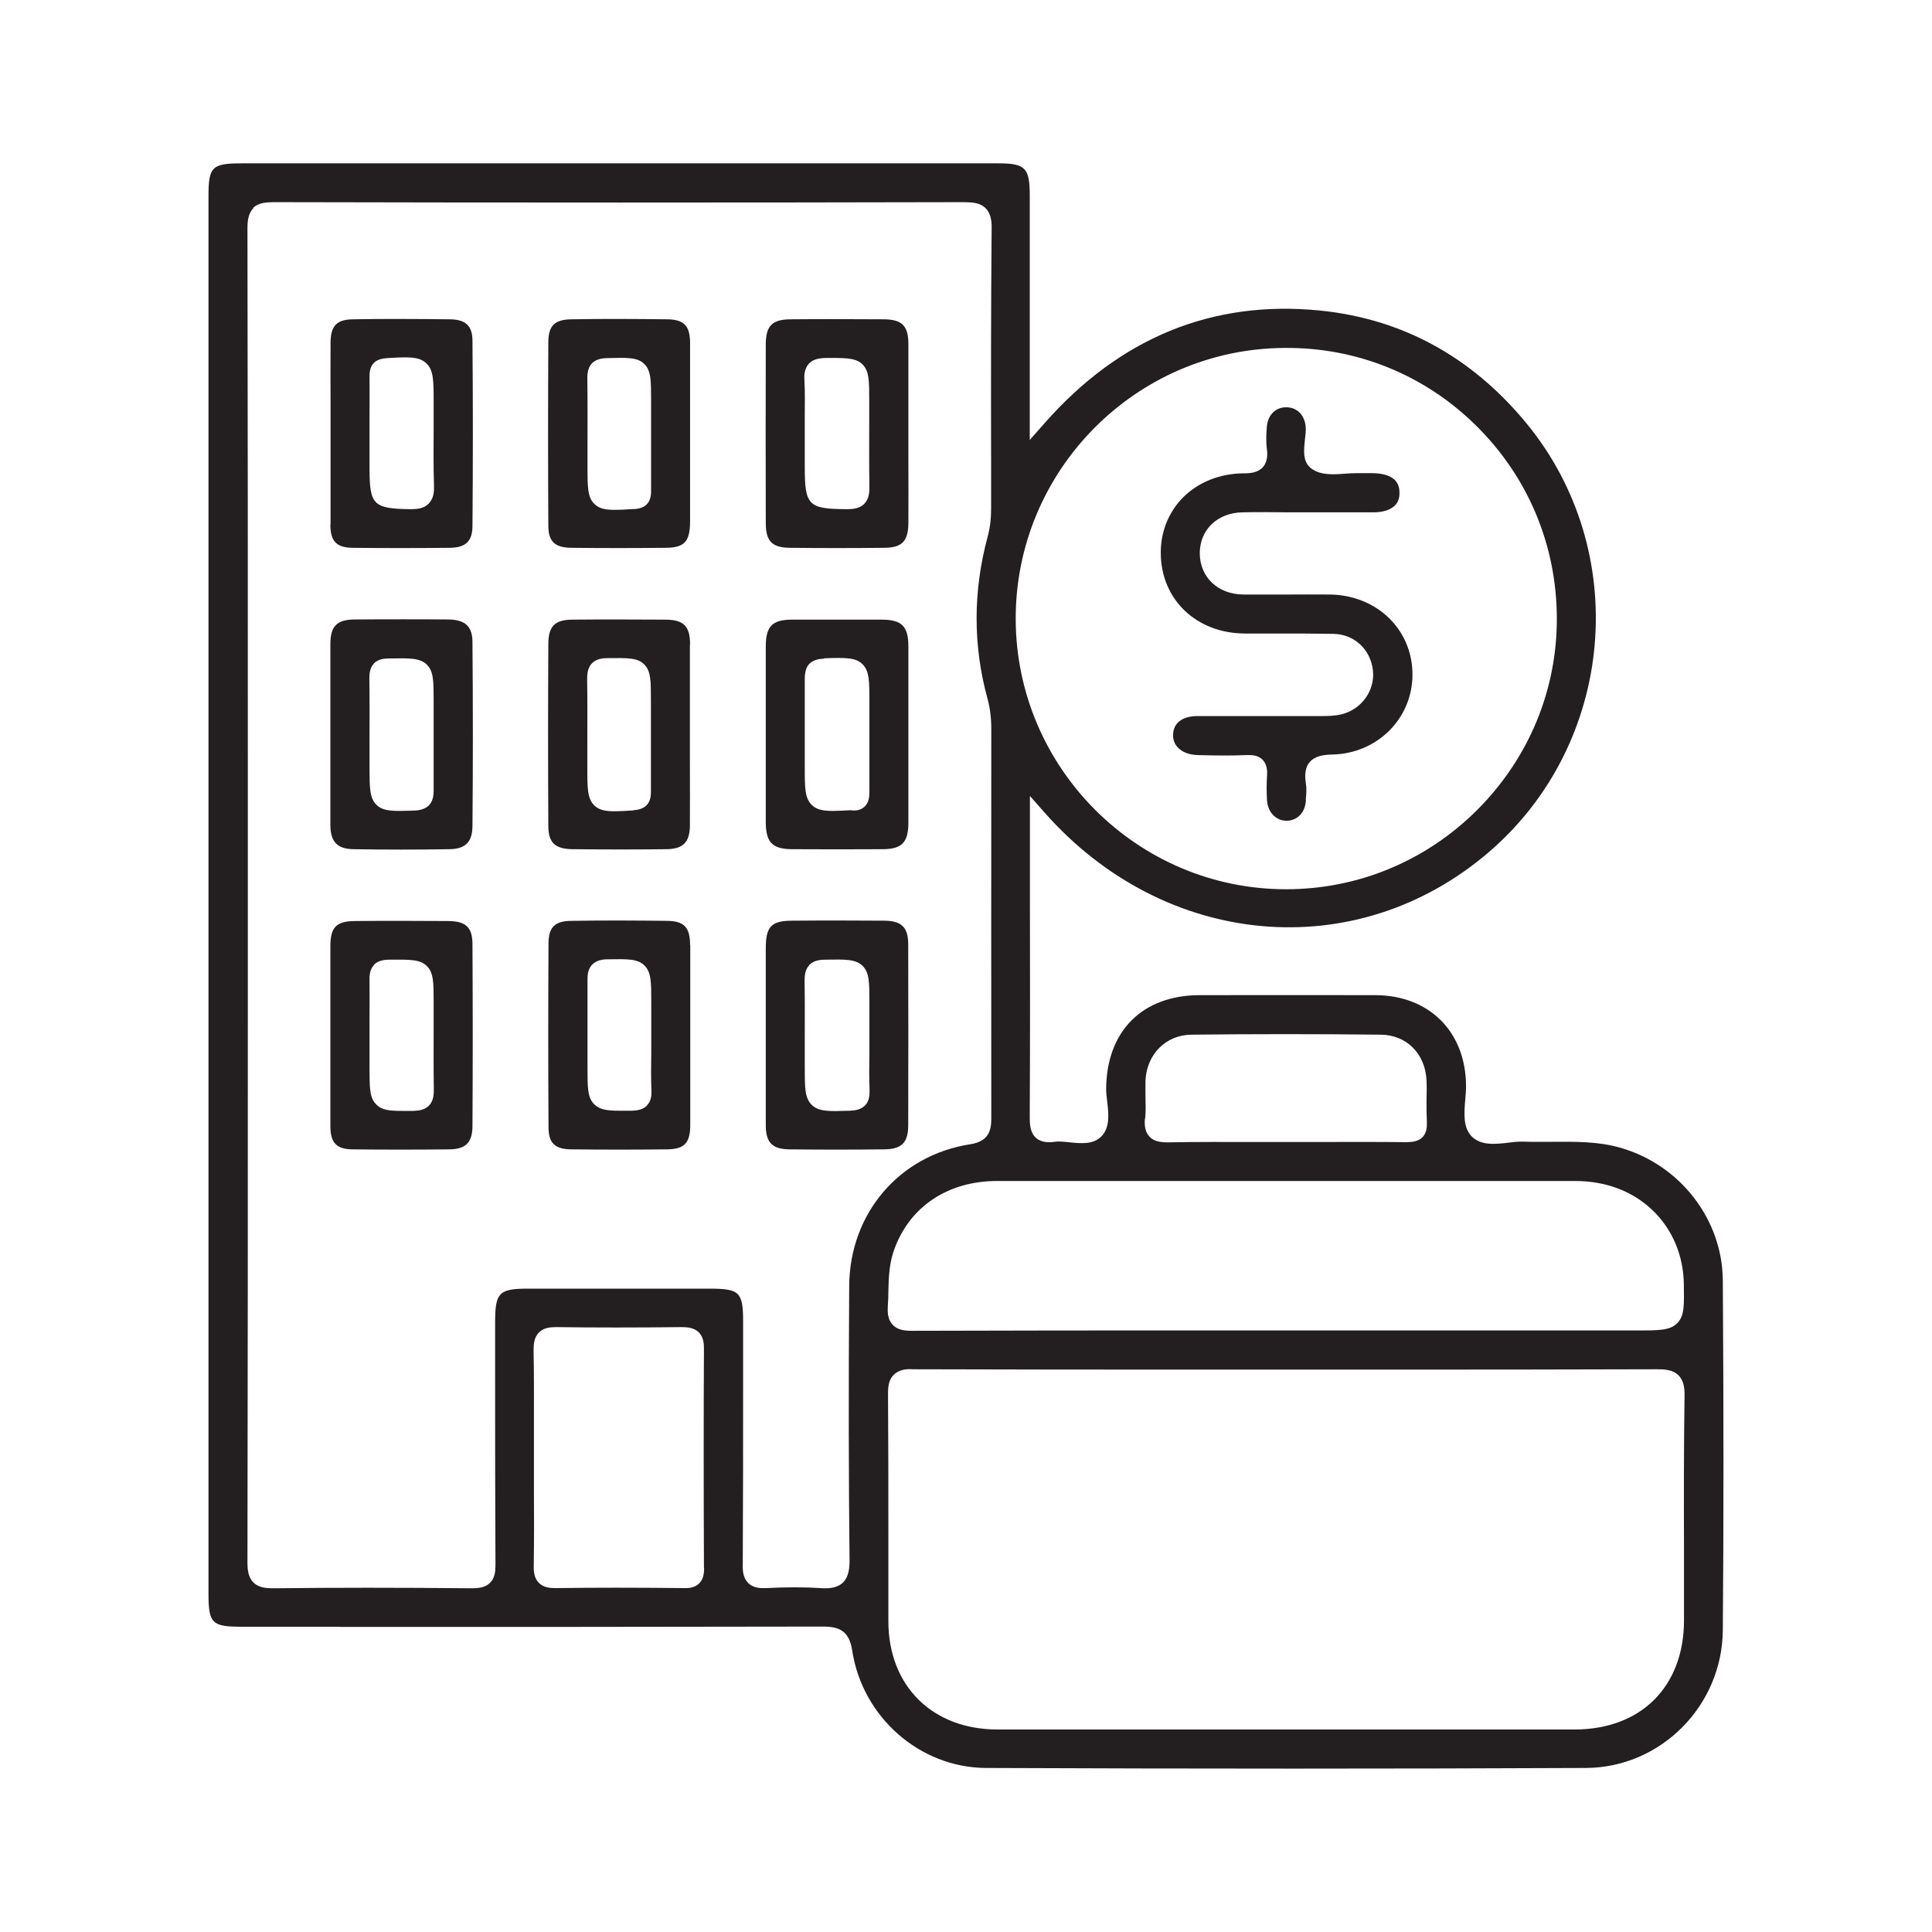 <?xml version="1.0" encoding="UTF-8"?>
<svg id="Layer_1" data-name="Layer 1" xmlns="http://www.w3.org/2000/svg" viewBox="0 0 110 110">
  <defs>
    <style>
      .cls-1 {
        fill: #231f20;
      }
    </style>
  </defs>
  <path class="cls-1" d="M19.35,92.63c9.17,0,18.33,0,27.5-.02h.01c.9,0,1.49,.23,1.66,1.36,.58,3.8,3.85,6.67,7.61,6.69,11.82,.05,23.32,.05,34.17,0,4.26-.02,7.76-3.54,7.79-7.85,.05-5.95,.05-12.46,0-19.9-.02-3.48-2.43-6.6-5.86-7.57-1.24-.35-2.5-.34-3.82-.33-.56,0-1.12,.01-1.68-.01-.26-.01-.55,.02-.85,.06-.75,.09-1.6,.18-2.13-.4-.45-.51-.39-1.31-.32-2.1,.02-.27,.05-.54,.04-.79-.04-3.05-2.11-5.1-5.16-5.11-3.33-.01-6.67,0-10,0-3.27,0-5.31,2.05-5.33,5.34,0,.23,.03,.47,.06,.72,.08,.7,.17,1.48-.34,1.99-.47,.47-1.17,.39-1.79,.33-.3-.03-.62-.07-.86-.03-.3,.04-.74,.06-1.06-.22-.36-.32-.36-.83-.36-1.2,.02-4.04,.02-8.08,.01-12.12v-6.15s.83,.94,.83,.94c6.84,7.75,17.71,8.73,25.26,2.29,7.25-6.19,8.21-17.18,2.13-24.51-3.11-3.75-7.05-5.89-11.71-6.36-6.12-.61-11.4,1.55-15.69,6.43l-.83,.94V11.13c0-1.57-.25-1.83-1.79-1.83H13.78c-1.72,0-1.91,.19-1.91,1.89V90.72c0,1.71,.19,1.9,1.89,1.9h5.58Zm20.74-3.35c0,.27-.03,.62-.28,.87-.25,.25-.6,.28-.87,.27-2.74-.03-5.13-.03-7.31,0-.02,0-.03,0-.05,0-.29,0-.64-.04-.9-.3-.27-.27-.3-.65-.29-.98,.02-1.48,.02-2.95,.01-4.43v-1.7s0-1.73,0-1.73c0-1.47,.01-2.93-.02-4.4,0-.32,.02-.72,.3-1.01s.68-.31,1.01-.31c2.17,.03,4.5,.03,7.11,0,.33,0,.71,.03,.98,.29,.27,.27,.3,.64,.3,.94-.02,3.74-.02,7.7,0,12.46Zm55.79-1.16c0,1.38,0,2.75,0,4.13,0,3.78-2.45,6.22-6.23,6.22-5.48,0-10.96,0-16.44,0s-10.95,0-16.42,0c-3.7,0-6.2-2.47-6.21-6.15,0-1.64,0-3.28,0-4.92,0-2.68,0-5.36-.02-8.05,0-.37,.03-.78,.32-1.07,.29-.29,.7-.35,1.09-.32,5.5,.02,11.01,.02,16.51,.02h4.77s4.85,0,4.85,0c5.41,0,10.82,0,16.23-.02,.44,0,.92,.02,1.24,.35,.31,.31,.35,.77,.34,1.18-.04,2.88-.04,5.8-.03,8.64Zm-30.68-24.45c.04-.38,.03-.77,.02-1.18,0-.32-.01-.65,0-.97,.07-1.5,1.16-2.59,2.6-2.61,3.53-.04,7.16-.04,10.79,0,1.47,.01,2.54,1.08,2.61,2.6,.02,.38,.01,.76,0,1.14,0,.41,0,.82,.02,1.23,.01,.24,0,.6-.24,.86-.25,.26-.6,.28-.9,.29-1.7-.02-3.4-.01-5.09-.01h-1.83s-1.83,0-1.83,0c-1.6,0-3.19-.01-4.79,.02-.03,0-.06,0-.1,0-.38,0-.76-.05-1.02-.33-.28-.31-.28-.73-.25-1.02Zm7.93-43.86c4.14-.04,8.02,1.55,10.94,4.45,2.93,2.9,4.55,6.77,4.57,10.9,.02,4.11-1.58,7.98-4.5,10.92-2.92,2.93-6.8,4.55-10.91,4.55h-.01c-8.46,0-15.37-6.91-15.39-15.38-.02-8.46,6.84-15.39,15.3-15.44Zm16.52,47.43c.48,0,.94,.04,1.36,.12,2.85,.52,4.8,2.82,4.86,5.71,.02,1.23,.04,1.85-.37,2.26-.41,.42-1.03,.42-2.26,.42h-24.63c-5.55,0-11.1,0-16.65,.02h-.03c-.39,0-.82-.03-1.11-.35-.29-.31-.29-.73-.27-1.07,.02-.28,.03-.56,.03-.84,.02-.72,.04-1.47,.28-2.21,.84-2.54,3.05-4.06,5.92-4.06,10.96,0,21.91,0,32.87,0ZM14.41,11.84c.31-.31,.75-.32,1.17-.33,13.12,.03,26.35,.03,39.32,0,.44,.01,.9,.02,1.22,.35,.31,.31,.35,.77,.34,1.18-.04,4.42-.04,8.91-.03,13.26v2.68c0,.56-.06,1.08-.2,1.59-.83,3.08-.84,6.18,0,9.23,.14,.53,.21,1.08,.21,1.68,0,7.39-.01,14.79,0,22.18,0,.63-.09,1.32-1.2,1.49-4.03,.62-6.86,3.93-6.89,8.06-.04,6.02-.03,10.99,.02,15.64,0,.41-.04,.93-.38,1.26-.27,.25-.63,.32-.99,.32-.09,0-.19,0-.28-.01-.92-.06-1.94-.06-3.11,0-.32,.01-.71,0-1-.28-.29-.28-.33-.68-.32-1.03,.02-3.59,.02-7.19,.02-10.78v-3.08c0-1.69-.2-1.88-1.93-1.88h-10.3c-1.68,0-1.89,.22-1.89,1.94v3.18c0,3.53,0,7.06,.02,10.59,0,.38-.03,.77-.31,1.04-.28,.28-.69,.31-1.03,.31-4.16-.04-7.85-.04-11.28,0-.44,0-.86-.03-1.16-.33-.3-.3-.34-.73-.34-1.15,.02-10.28,.02-20.57,.02-30.85v-7.18s0-7.32,0-7.32c0-10.2,0-20.41-.02-30.61,0-.39,.04-.84,.34-1.14Z"/>
  <path class="cls-1" d="M18.81,46.96c0,.97,.39,1.38,1.33,1.39,1.79,.03,3.61,.03,5.43,0,.93-.01,1.32-.4,1.33-1.31,.03-3.5,.03-7.02,0-10.48,0-.89-.41-1.27-1.35-1.29-.87-.01-1.74-.01-2.61-.01s-1.81,0-2.72,.01c-1.04,0-1.41,.38-1.41,1.4,0,1.19,0,2.39,0,3.58v1.56s0,1.56,0,1.56c0,1.19,0,2.39,0,3.58Zm2.47-9.18c.24-.25,.58-.29,.88-.29,1.19-.02,1.75-.03,2.14,.35,.39,.38,.39,.95,.39,2.08v2.8c0,.74,0,1.49,0,2.23,0,.32,.02,1.16-1.09,1.2-.33,.01-.62,.02-.86,.02-.64,0-1.02-.07-1.3-.34-.4-.39-.4-.98-.4-2.16v-1.42c0-1.21,.01-2.41-.01-3.62,0-.26,.02-.6,.26-.85Z"/>
  <path class="cls-1" d="M43.6,46.8c0,1.16,.37,1.54,1.49,1.55,1.71,.01,3.42,.01,5.14,0,1.13,0,1.49-.38,1.49-1.54,0-3.33,0-6.66,0-9.99,0-1.16-.37-1.53-1.49-1.54-.86,0-1.71,0-2.57,0s-1.71,0-2.57,0c-1.12,0-1.49,.38-1.49,1.54,0,1.15,0,2.29,0,3.44v1.51s0,1.54,0,1.54c0,1.17,0,2.34,0,3.51Zm3.32-9.32c1.21-.04,1.79-.05,2.18,.33,.4,.39,.4,.97,.4,2.13v2.89c0,.74,0,1.49,0,2.24,0,.28-.02,.63-.29,.87-.19,.17-.45,.24-.78,.19-.39,.02-.72,.04-1,.04-.57,0-.93-.07-1.2-.33-.41-.39-.41-.98-.41-2.15v-1.39c0-1.21,0-2.42,0-3.63,0-.53,.11-1.14,1.1-1.17Z"/>
  <path class="cls-1" d="M39.29,36.7c0-1.05-.36-1.41-1.39-1.42-.89,0-1.79-.01-2.68-.01s-1.77,0-2.65,.01c-.98,.01-1.34,.38-1.35,1.36-.02,3.46-.02,6.92,0,10.38,0,.96,.38,1.32,1.39,1.33,1.95,.02,3.69,.02,5.33,0,.96-.01,1.34-.4,1.34-1.37,.01-1.2,0-2.4,0-3.59v-1.54s0-1.56,0-1.56c0-1.19,0-2.39,0-3.58Zm-3.22,9.44c-.43,.03-.79,.05-1.08,.05-.53,0-.87-.07-1.14-.32-.41-.39-.41-.98-.41-2.17v-1.42c0-1.2,.01-2.4-.01-3.61,0-.28,.02-.64,.27-.9,.25-.26,.61-.3,.92-.3,1.14-.01,1.69-.02,2.06,.36,.38,.38,.38,.93,.38,2.03v2.92c0,.77,0,1.53,0,2.3,.01,.66-.31,1.01-1,1.05Z"/>
  <path class="cls-1" d="M18.81,29.87c0,.95,.35,1.31,1.27,1.32,1.78,.02,3.58,.02,5.53,0,.9-.01,1.28-.37,1.29-1.22,.03-3.52,.03-7.08,0-10.57,0-.85-.39-1.21-1.28-1.22-.96-.01-1.91-.02-2.84-.02s-1.81,0-2.68,.02c-.93,.01-1.27,.37-1.28,1.32-.01,1.2,0,2.4,0,3.59v1.54s0,1.57,0,1.57c0,1.22,0,2.44,0,3.66Zm3.21-9.48c1.23-.07,1.83-.1,2.25,.29,.42,.39,.42,1.01,.42,2.22,0,.46,0,.93,0,1.39,0,1.1-.02,2.23,.02,3.35,.01,.33-.01,.74-.3,1.03-.27,.28-.65,.32-1.01,.32-.02,0-.04,0-.06,0-2.09-.03-2.3-.25-2.3-2.32v-2.99c0-.75,.01-1.49,0-2.24-.02-.89,.56-1.02,1-1.05Z"/>
  <path class="cls-1" d="M43.6,64.09c.01,.98,.38,1.34,1.36,1.35,1.78,.02,3.55,.02,5.33,0,1.05,0,1.42-.37,1.42-1.39,.01-3.43,.01-6.85,0-10.28,0-.97-.37-1.34-1.36-1.35-.82,0-1.64-.01-2.46-.01-.92,0-1.85,0-2.77,.01-1.21,0-1.52,.33-1.52,1.58,0,1.16,0,2.33,0,3.49v1.45s0,1.52,0,1.52c0,1.2,0,2.41,0,3.61Zm2.48-9.15c.25-.26,.62-.3,.91-.3,1.17-.02,1.73-.03,2.12,.35,.39,.38,.39,.95,.39,2.08v2.88c-.01,.71-.02,1.42,.01,2.13,0,.26-.01,.6-.25,.85-.24,.25-.58,.3-.87,.31-.3,0-.57,.02-.8,.02-.68,0-1.07-.06-1.37-.35-.4-.39-.4-.97-.4-2.14v-1.38c0-1.18,.01-2.36-.01-3.54,0-.28,.02-.64,.27-.9Z"/>
  <path class="cls-1" d="M18.81,64.11c0,.96,.35,1.32,1.26,1.33,1.76,.02,3.57,.02,5.52,0,.92-.01,1.3-.39,1.31-1.3,.02-3.35,.02-6.84,0-10.37,0-.97-.37-1.32-1.37-1.33-.88,0-1.75-.01-2.63-.01s-1.8,0-2.7,.01c-1.05,.01-1.38,.35-1.39,1.4,0,1.16,0,2.32,0,3.47v1.57s0,1.57,0,1.57c0,1.22,0,2.44,0,3.66Zm2.47-9.17c.25-.26,.62-.3,.88-.3,1.2-.01,1.75-.02,2.14,.36,.39,.38,.39,.95,.39,2.08v1.39c0,1.18-.01,2.37,.01,3.55,0,.3-.02,.64-.25,.9-.25,.28-.62,.32-.92,.33-.23,0-.44,0-.63,0-.75,0-1.17-.05-1.47-.36-.39-.38-.39-.95-.39-2.09v-2.78c0-.72,.01-1.43,0-2.15-.01-.33,.01-.68,.26-.93Z"/>
  <path class="cls-1" d="M51.72,19.6c0-1.05-.36-1.41-1.39-1.42-.88,0-1.77-.01-2.65-.01s-1.79,0-2.68,.01c-1.04,.01-1.39,.37-1.4,1.41-.01,3.39-.01,6.79,0,10.18,0,1.05,.35,1.41,1.39,1.42,1.78,.02,3.55,.02,5.33,0,1.04,0,1.39-.37,1.4-1.41,.01-1.17,0-2.34,0-3.51v-1.53s0-1.54,0-1.54c0-1.2,0-2.4,0-3.59Zm-2.5,9.08c-.27,.27-.66,.31-.94,.31h-.14c-2.12-.02-2.32-.22-2.32-2.42v-1.98c0-.3,0-.59,0-.89,0-.68,.02-1.38-.02-2.06-.02-.27,0-.66,.26-.94,.33-.35,.86-.32,1.28-.32,.95,0,1.43,.03,1.77,.37,.38,.38,.38,.94,.38,2.05v1.38c0,1.16-.01,2.31,.01,3.46,0,.35,0,.75-.29,1.04Z"/>
  <path class="cls-1" d="M39.29,19.55c0-1.01-.34-1.36-1.32-1.37-.88-.01-1.77-.02-2.67-.02s-1.83,0-2.76,.02c-.95,.01-1.31,.36-1.32,1.27-.02,3.47-.02,7,0,10.47,0,.91,.36,1.26,1.32,1.27,1.78,.02,3.55,.02,5.33,0,1.09,0,1.41-.34,1.42-1.47,0-1.17,0-2.34,0-3.5v-1.53s0-1.57,0-1.57c0-1.19,0-2.38,0-3.56Zm-3.2,9.43c-.43,.03-.78,.05-1.07,.05-.55,0-.89-.07-1.16-.32-.41-.38-.41-.97-.41-2.13v-1.41c0-1.21,.01-2.41-.01-3.62-.01-.77,.34-1.14,1.11-1.16,1.18-.03,1.74-.05,2.13,.33,.39,.38,.39,.95,.39,2.08v2.82c0,.77,0,1.54,0,2.31,.01,.68-.3,1.02-.99,1.06Z"/>
  <path class="cls-1" d="M39.29,53.81c0-1.02-.34-1.37-1.31-1.38-.88-.01-1.77-.02-2.65-.02s-1.85,0-2.77,.02c-.96,0-1.32,.35-1.33,1.26-.02,3.38-.02,6.9,0,10.47,0,.93,.36,1.27,1.31,1.28,1.81,.02,3.62,.02,5.43,0,.99-.01,1.32-.35,1.33-1.36,0-1.19,0-2.38,0-3.56v-1.57s0-1.56,0-1.56c0-1.19,0-2.39,0-3.58Zm-2.45,9.13c-.24,.25-.57,.29-.89,.3-.25,0-.47,0-.66,0-.73,0-1.14-.06-1.45-.36-.39-.38-.39-.95-.39-2.09v-1.38c0-1.18,0-2.37,0-3.55,0-.28,0-.6,.2-.86,.25-.33,.66-.38,.94-.38,1.16-.02,1.72-.03,2.1,.35,.39,.38,.39,.95,.39,2.1v2.88c-.01,.71-.02,1.42,.01,2.13,.01,.24,0,.59-.24,.84Z"/>
  <path class="cls-1" d="M80.42,38.4c0-2.55-2.02-4.51-4.69-4.55-.81-.01-1.62,0-2.42,0-.85,0-1.69,0-2.53,0-1.45-.02-2.46-.99-2.47-2.34,0-1.35,1-2.32,2.45-2.34,.86-.02,1.72-.01,2.59,0h2.41c.81,0,1.63,0,2.44,0,.55,0,.97-.14,1.22-.39,.18-.18,.27-.43,.26-.74,0-.72-.52-1.08-1.52-1.1h-.37c-.18,0-.35,0-.53,0-.21,0-.45,.01-.69,.03-.66,.05-1.34,.09-1.86-.26-.56-.37-.48-1.07-.41-1.7,.03-.25,.06-.52,.04-.72-.06-.65-.48-1.08-1.06-1.1-.63-.03-1.09,.42-1.15,1.09-.03,.36-.06,.83,0,1.28,.04,.29,.05,.72-.22,1.03-.28,.32-.7,.36-1.11,.36-1.36,.01-2.59,.51-3.46,1.39-.82,.84-1.27,1.97-1.25,3.19,.03,2.62,2.04,4.53,4.79,4.54,.61,0,1.22,0,1.83,0,1.08,0,2.15,0,3.23,.02,1.18,.03,2.1,.89,2.23,2.09,.12,1.14-.65,2.21-1.79,2.49-.38,.09-.76,.1-1.19,.1-1.13,0-2.25,0-3.38,0-1.22,0-2.43,0-3.65,0-.4,0-1.33,.11-1.37,1.05-.01,.28,.08,.54,.27,.74,.25,.26,.63,.41,1.1,.43,1.06,.03,1.95,.04,2.84,0,.04,0,.07,0,.12,0,.24,0,.55,.04,.77,.27,.26,.27,.27,.65,.25,.91-.03,.44-.03,.92,0,1.42,.05,.66,.51,1.14,1.11,1.14h0c.61,0,1.06-.47,1.1-1.14v-.11c.03-.31,.05-.61,0-.88-.05-.34-.09-.84,.21-1.2,.31-.37,.83-.43,1.29-.44,2.57-.05,4.58-2.06,4.57-4.57Z"/>
</svg>